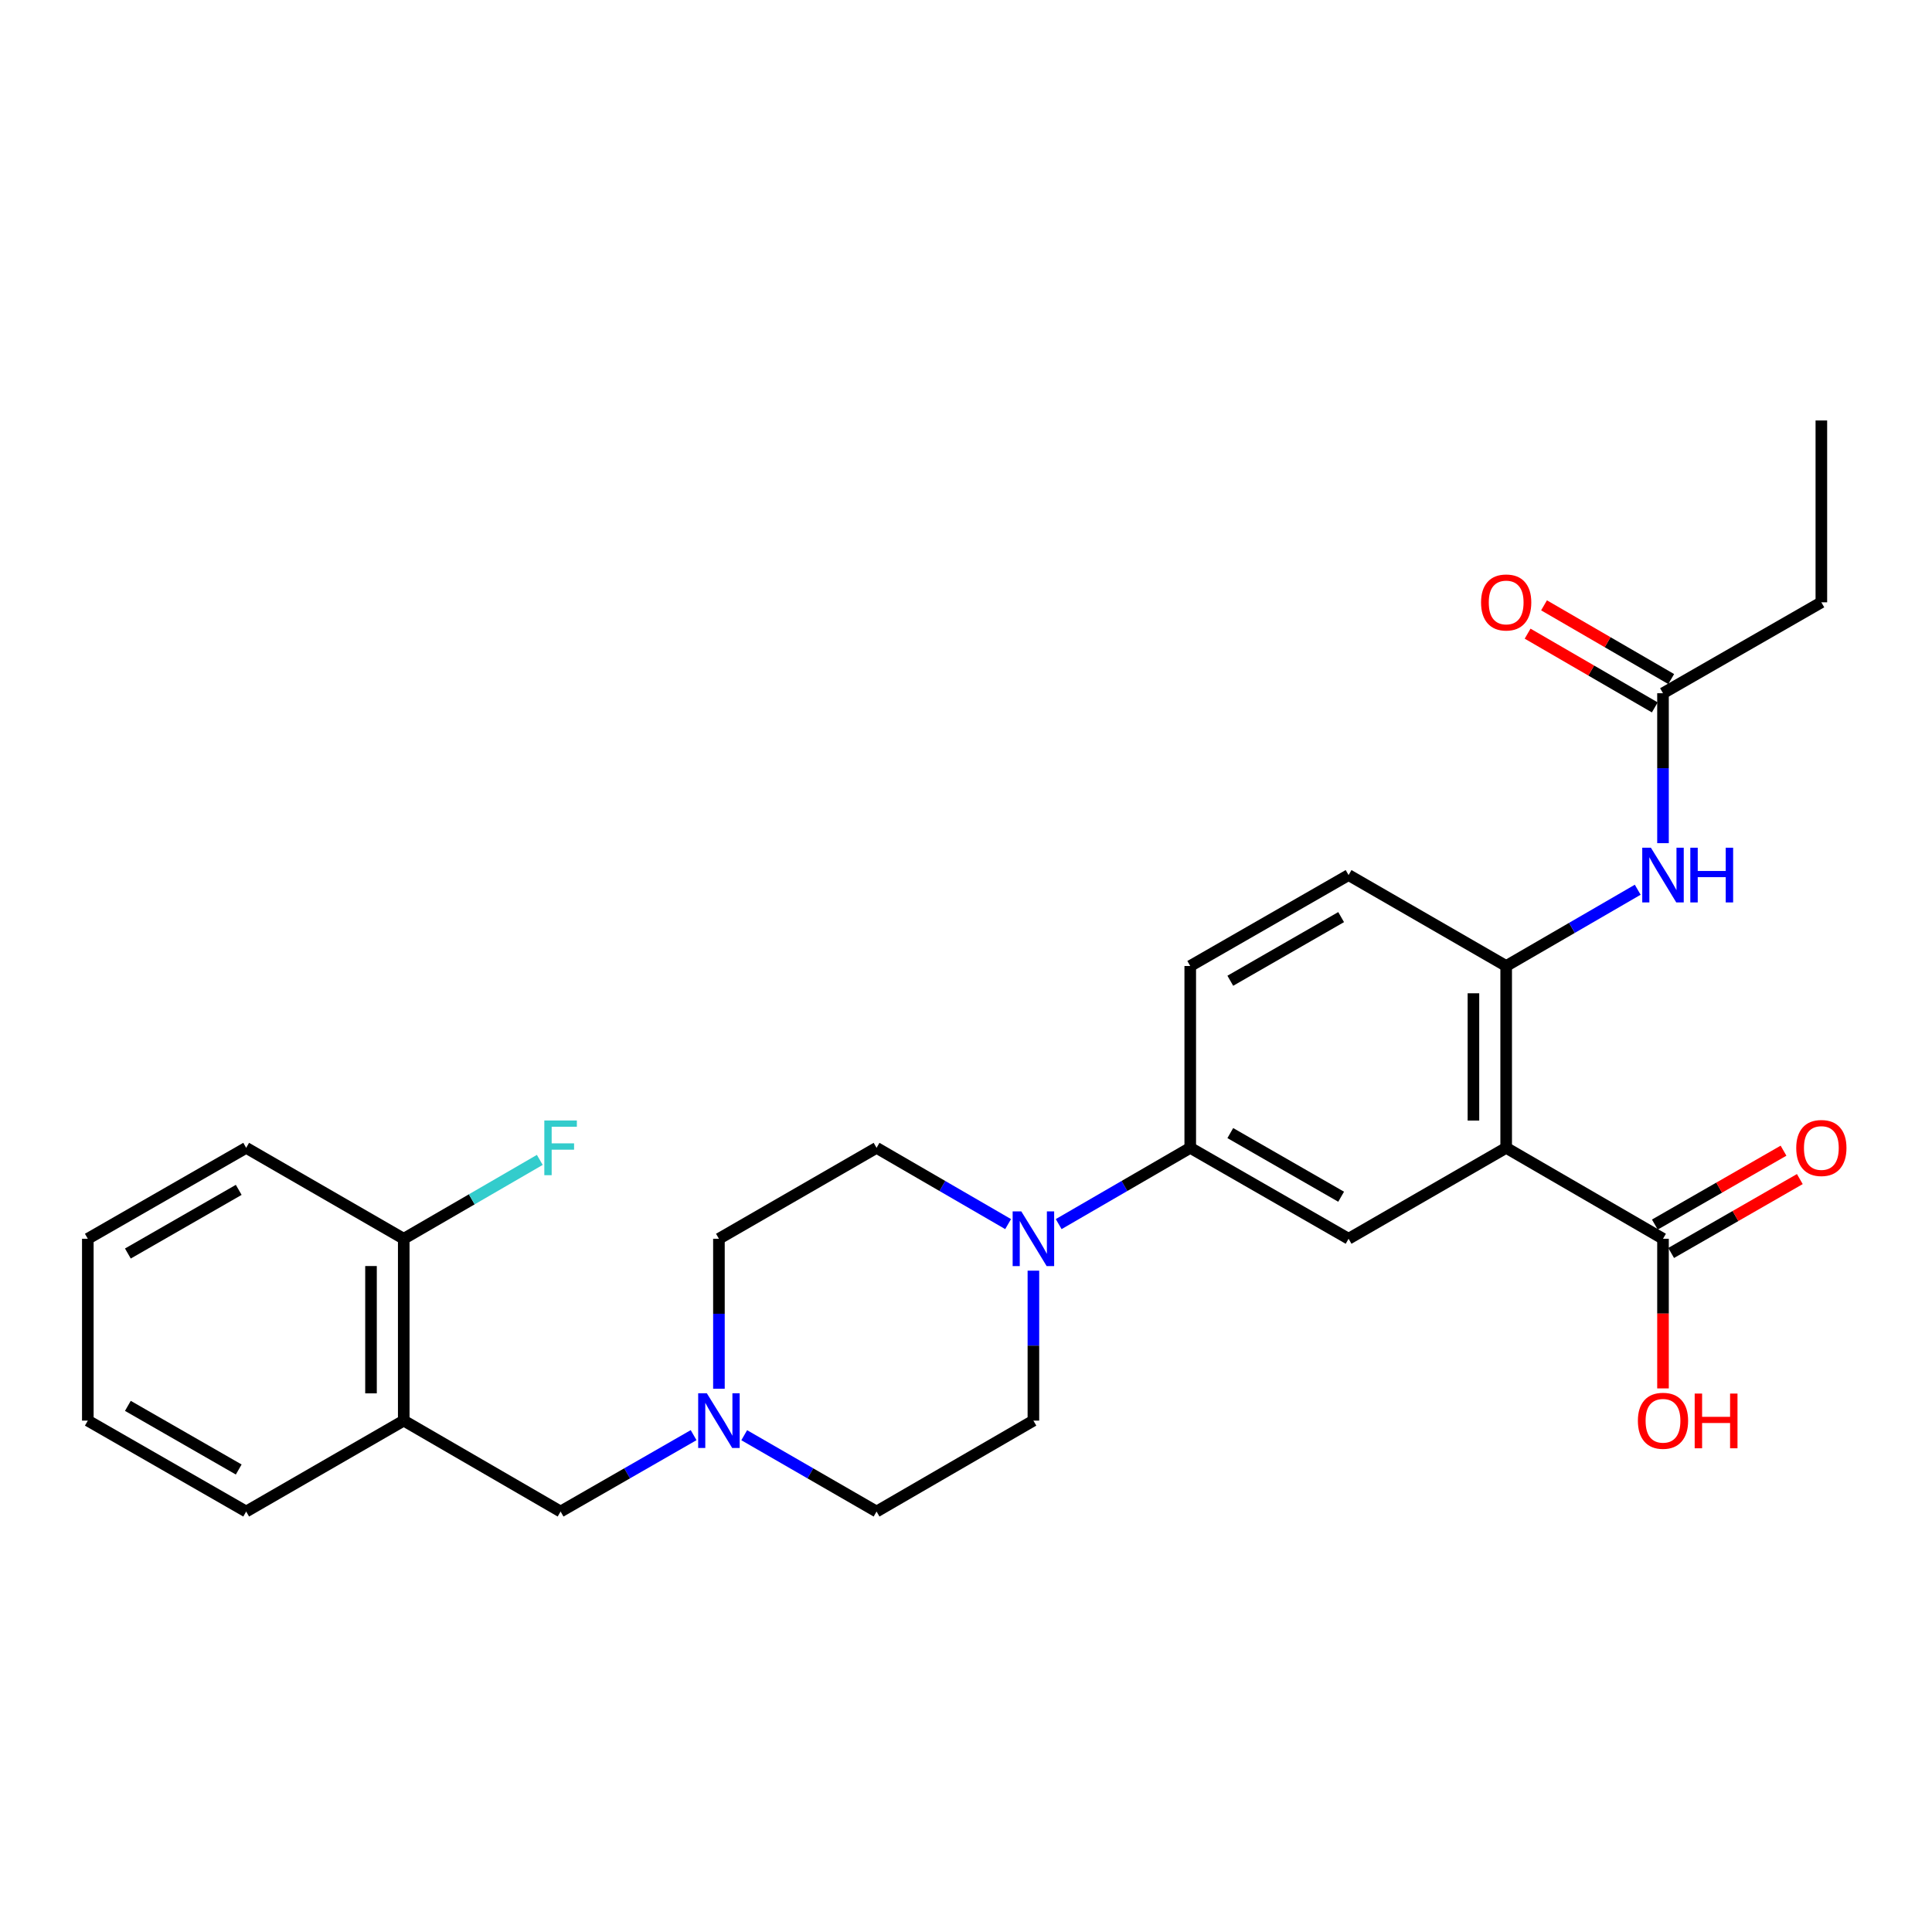 <?xml version='1.0' encoding='iso-8859-1'?>
<svg version='1.1' baseProfile='full'
              xmlns='http://www.w3.org/2000/svg'
                      xmlns:rdkit='http://www.rdkit.org/xml'
                      xmlns:xlink='http://www.w3.org/1999/xlink'
                  xml:space='preserve'
width='1000px' height='1000px' viewBox='0 0 1000 1000'>
<!-- END OF HEADER -->
<rect style='opacity:1.0;fill:#FFFFFF;stroke:none' width='1000' height='1000' x='0' y='0'> </rect>
<path class='bond-0' d='M 779.592,594.118 L 779.592,500' style='fill:none;fill-rule:evenodd;stroke:#000000;stroke-width:6px;stroke-linecap:butt;stroke-linejoin:miter;stroke-opacity:1' />
<path class='bond-0' d='M 762.645,580.001 L 762.645,514.118' style='fill:none;fill-rule:evenodd;stroke:#000000;stroke-width:6px;stroke-linecap:butt;stroke-linejoin:miter;stroke-opacity:1' />
<path class='bond-2' d='M 779.592,594.118 L 698.023,641.182' style='fill:none;fill-rule:evenodd;stroke:#000000;stroke-width:6px;stroke-linecap:butt;stroke-linejoin:miter;stroke-opacity:1' />
<path class='bond-3' d='M 779.592,594.118 L 860.765,641.182' style='fill:none;fill-rule:evenodd;stroke:#000000;stroke-width:6px;stroke-linecap:butt;stroke-linejoin:miter;stroke-opacity:1' />
<path class='bond-5' d='M 779.592,500 L 813.636,480.262' style='fill:none;fill-rule:evenodd;stroke:#000000;stroke-width:6px;stroke-linecap:butt;stroke-linejoin:miter;stroke-opacity:1' />
<path class='bond-5' d='M 813.636,480.262 L 847.679,460.523' style='fill:none;fill-rule:evenodd;stroke:#0000FF;stroke-width:6px;stroke-linecap:butt;stroke-linejoin:miter;stroke-opacity:1' />
<path class='bond-13' d='M 779.592,500 L 698.023,452.936' style='fill:none;fill-rule:evenodd;stroke:#000000;stroke-width:6px;stroke-linecap:butt;stroke-linejoin:miter;stroke-opacity:1' />
<path class='bond-1' d='M 547.972,633.596 L 582.02,613.857' style='fill:none;fill-rule:evenodd;stroke:#0000FF;stroke-width:6px;stroke-linecap:butt;stroke-linejoin:miter;stroke-opacity:1' />
<path class='bond-1' d='M 582.02,613.857 L 616.068,594.118' style='fill:none;fill-rule:evenodd;stroke:#000000;stroke-width:6px;stroke-linecap:butt;stroke-linejoin:miter;stroke-opacity:1' />
<path class='bond-11' d='M 521.8,633.596 L 487.751,613.857' style='fill:none;fill-rule:evenodd;stroke:#0000FF;stroke-width:6px;stroke-linecap:butt;stroke-linejoin:miter;stroke-opacity:1' />
<path class='bond-11' d='M 487.751,613.857 L 453.703,594.118' style='fill:none;fill-rule:evenodd;stroke:#000000;stroke-width:6px;stroke-linecap:butt;stroke-linejoin:miter;stroke-opacity:1' />
<path class='bond-12' d='M 534.886,657.696 L 534.886,696.503' style='fill:none;fill-rule:evenodd;stroke:#0000FF;stroke-width:6px;stroke-linecap:butt;stroke-linejoin:miter;stroke-opacity:1' />
<path class='bond-12' d='M 534.886,696.503 L 534.886,735.31' style='fill:none;fill-rule:evenodd;stroke:#000000;stroke-width:6px;stroke-linecap:butt;stroke-linejoin:miter;stroke-opacity:1' />
<path class='bond-4' d='M 698.023,641.182 L 616.068,594.118' style='fill:none;fill-rule:evenodd;stroke:#000000;stroke-width:6px;stroke-linecap:butt;stroke-linejoin:miter;stroke-opacity:1' />
<path class='bond-4' d='M 694.169,619.427 L 636.801,586.482' style='fill:none;fill-rule:evenodd;stroke:#000000;stroke-width:6px;stroke-linecap:butt;stroke-linejoin:miter;stroke-opacity:1' />
<path class='bond-14' d='M 864.984,648.53 L 898.285,629.409' style='fill:none;fill-rule:evenodd;stroke:#000000;stroke-width:6px;stroke-linecap:butt;stroke-linejoin:miter;stroke-opacity:1' />
<path class='bond-14' d='M 898.285,629.409 L 931.586,610.288' style='fill:none;fill-rule:evenodd;stroke:#FF0000;stroke-width:6px;stroke-linecap:butt;stroke-linejoin:miter;stroke-opacity:1' />
<path class='bond-14' d='M 856.546,633.834 L 889.846,614.713' style='fill:none;fill-rule:evenodd;stroke:#000000;stroke-width:6px;stroke-linecap:butt;stroke-linejoin:miter;stroke-opacity:1' />
<path class='bond-14' d='M 889.846,614.713 L 923.147,595.592' style='fill:none;fill-rule:evenodd;stroke:#FF0000;stroke-width:6px;stroke-linecap:butt;stroke-linejoin:miter;stroke-opacity:1' />
<path class='bond-19' d='M 860.765,641.182 L 860.765,679.91' style='fill:none;fill-rule:evenodd;stroke:#000000;stroke-width:6px;stroke-linecap:butt;stroke-linejoin:miter;stroke-opacity:1' />
<path class='bond-19' d='M 860.765,679.91 L 860.765,718.637' style='fill:none;fill-rule:evenodd;stroke:#FF0000;stroke-width:6px;stroke-linecap:butt;stroke-linejoin:miter;stroke-opacity:1' />
<path class='bond-15' d='M 616.068,594.118 L 616.068,500' style='fill:none;fill-rule:evenodd;stroke:#000000;stroke-width:6px;stroke-linecap:butt;stroke-linejoin:miter;stroke-opacity:1' />
<path class='bond-8' d='M 860.765,436.423 L 860.765,397.62' style='fill:none;fill-rule:evenodd;stroke:#0000FF;stroke-width:6px;stroke-linecap:butt;stroke-linejoin:miter;stroke-opacity:1' />
<path class='bond-8' d='M 860.765,397.62 L 860.765,358.818' style='fill:none;fill-rule:evenodd;stroke:#000000;stroke-width:6px;stroke-linecap:butt;stroke-linejoin:miter;stroke-opacity:1' />
<path class='bond-6' d='M 385.21,742.862 L 419.456,762.614' style='fill:none;fill-rule:evenodd;stroke:#0000FF;stroke-width:6px;stroke-linecap:butt;stroke-linejoin:miter;stroke-opacity:1' />
<path class='bond-6' d='M 419.456,762.614 L 453.703,782.365' style='fill:none;fill-rule:evenodd;stroke:#000000;stroke-width:6px;stroke-linecap:butt;stroke-linejoin:miter;stroke-opacity:1' />
<path class='bond-9' d='M 359.013,742.833 L 324.587,762.599' style='fill:none;fill-rule:evenodd;stroke:#0000FF;stroke-width:6px;stroke-linecap:butt;stroke-linejoin:miter;stroke-opacity:1' />
<path class='bond-9' d='M 324.587,762.599 L 290.161,782.365' style='fill:none;fill-rule:evenodd;stroke:#000000;stroke-width:6px;stroke-linecap:butt;stroke-linejoin:miter;stroke-opacity:1' />
<path class='bond-28' d='M 372.115,718.797 L 372.115,679.99' style='fill:none;fill-rule:evenodd;stroke:#0000FF;stroke-width:6px;stroke-linecap:butt;stroke-linejoin:miter;stroke-opacity:1' />
<path class='bond-28' d='M 372.115,679.99 L 372.115,641.182' style='fill:none;fill-rule:evenodd;stroke:#000000;stroke-width:6px;stroke-linecap:butt;stroke-linejoin:miter;stroke-opacity:1' />
<path class='bond-7' d='M 208.978,735.31 L 290.161,782.365' style='fill:none;fill-rule:evenodd;stroke:#000000;stroke-width:6px;stroke-linecap:butt;stroke-linejoin:miter;stroke-opacity:1' />
<path class='bond-10' d='M 208.978,735.31 L 208.978,641.182' style='fill:none;fill-rule:evenodd;stroke:#000000;stroke-width:6px;stroke-linecap:butt;stroke-linejoin:miter;stroke-opacity:1' />
<path class='bond-10' d='M 192.032,721.191 L 192.032,655.302' style='fill:none;fill-rule:evenodd;stroke:#000000;stroke-width:6px;stroke-linecap:butt;stroke-linejoin:miter;stroke-opacity:1' />
<path class='bond-21' d='M 208.978,735.31 L 127.419,782.365' style='fill:none;fill-rule:evenodd;stroke:#000000;stroke-width:6px;stroke-linecap:butt;stroke-linejoin:miter;stroke-opacity:1' />
<path class='bond-16' d='M 865.015,351.487 L 832.101,332.404' style='fill:none;fill-rule:evenodd;stroke:#000000;stroke-width:6px;stroke-linecap:butt;stroke-linejoin:miter;stroke-opacity:1' />
<path class='bond-16' d='M 832.101,332.404 L 799.188,313.321' style='fill:none;fill-rule:evenodd;stroke:#FF0000;stroke-width:6px;stroke-linecap:butt;stroke-linejoin:miter;stroke-opacity:1' />
<path class='bond-16' d='M 856.515,366.148 L 823.601,347.065' style='fill:none;fill-rule:evenodd;stroke:#000000;stroke-width:6px;stroke-linecap:butt;stroke-linejoin:miter;stroke-opacity:1' />
<path class='bond-16' d='M 823.601,347.065 L 790.688,327.981' style='fill:none;fill-rule:evenodd;stroke:#FF0000;stroke-width:6px;stroke-linecap:butt;stroke-linejoin:miter;stroke-opacity:1' />
<path class='bond-22' d='M 860.765,358.818 L 942.729,311.754' style='fill:none;fill-rule:evenodd;stroke:#000000;stroke-width:6px;stroke-linecap:butt;stroke-linejoin:miter;stroke-opacity:1' />
<path class='bond-20' d='M 208.978,641.182 L 244.186,620.771' style='fill:none;fill-rule:evenodd;stroke:#000000;stroke-width:6px;stroke-linecap:butt;stroke-linejoin:miter;stroke-opacity:1' />
<path class='bond-20' d='M 244.186,620.771 L 279.395,600.36' style='fill:none;fill-rule:evenodd;stroke:#33CCCC;stroke-width:6px;stroke-linecap:butt;stroke-linejoin:miter;stroke-opacity:1' />
<path class='bond-23' d='M 208.978,641.182 L 127.419,594.118' style='fill:none;fill-rule:evenodd;stroke:#000000;stroke-width:6px;stroke-linecap:butt;stroke-linejoin:miter;stroke-opacity:1' />
<path class='bond-17' d='M 453.703,594.118 L 372.115,641.182' style='fill:none;fill-rule:evenodd;stroke:#000000;stroke-width:6px;stroke-linecap:butt;stroke-linejoin:miter;stroke-opacity:1' />
<path class='bond-18' d='M 534.886,735.31 L 453.703,782.365' style='fill:none;fill-rule:evenodd;stroke:#000000;stroke-width:6px;stroke-linecap:butt;stroke-linejoin:miter;stroke-opacity:1' />
<path class='bond-27' d='M 698.023,452.936 L 616.068,500' style='fill:none;fill-rule:evenodd;stroke:#000000;stroke-width:6px;stroke-linecap:butt;stroke-linejoin:miter;stroke-opacity:1' />
<path class='bond-27' d='M 694.169,474.691 L 636.801,507.636' style='fill:none;fill-rule:evenodd;stroke:#000000;stroke-width:6px;stroke-linecap:butt;stroke-linejoin:miter;stroke-opacity:1' />
<path class='bond-25' d='M 127.419,782.365 L 45.455,735.31' style='fill:none;fill-rule:evenodd;stroke:#000000;stroke-width:6px;stroke-linecap:butt;stroke-linejoin:miter;stroke-opacity:1' />
<path class='bond-25' d='M 123.561,760.61 L 66.186,727.672' style='fill:none;fill-rule:evenodd;stroke:#000000;stroke-width:6px;stroke-linecap:butt;stroke-linejoin:miter;stroke-opacity:1' />
<path class='bond-24' d='M 942.729,311.754 L 942.729,217.635' style='fill:none;fill-rule:evenodd;stroke:#000000;stroke-width:6px;stroke-linecap:butt;stroke-linejoin:miter;stroke-opacity:1' />
<path class='bond-29' d='M 127.419,594.118 L 45.455,641.182' style='fill:none;fill-rule:evenodd;stroke:#000000;stroke-width:6px;stroke-linecap:butt;stroke-linejoin:miter;stroke-opacity:1' />
<path class='bond-29' d='M 123.563,615.874 L 66.188,648.819' style='fill:none;fill-rule:evenodd;stroke:#000000;stroke-width:6px;stroke-linecap:butt;stroke-linejoin:miter;stroke-opacity:1' />
<path class='bond-26' d='M 45.455,735.31 L 45.455,641.182' style='fill:none;fill-rule:evenodd;stroke:#000000;stroke-width:6px;stroke-linecap:butt;stroke-linejoin:miter;stroke-opacity:1' />
<path  class='atom-2' d='M 528.626 627.022
L 537.906 642.022
Q 538.826 643.502, 540.306 646.182
Q 541.786 648.862, 541.866 649.022
L 541.866 627.022
L 545.626 627.022
L 545.626 655.342
L 541.746 655.342
L 531.786 638.942
Q 530.626 637.022, 529.386 634.822
Q 528.186 632.622, 527.826 631.942
L 527.826 655.342
L 524.146 655.342
L 524.146 627.022
L 528.626 627.022
' fill='#0000FF'/>
<path  class='atom-6' d='M 854.505 438.776
L 863.785 453.776
Q 864.705 455.256, 866.185 457.936
Q 867.665 460.616, 867.745 460.776
L 867.745 438.776
L 871.505 438.776
L 871.505 467.096
L 867.625 467.096
L 857.665 450.696
Q 856.505 448.776, 855.265 446.576
Q 854.065 444.376, 853.705 443.696
L 853.705 467.096
L 850.025 467.096
L 850.025 438.776
L 854.505 438.776
' fill='#0000FF'/>
<path  class='atom-6' d='M 874.905 438.776
L 878.745 438.776
L 878.745 450.816
L 893.225 450.816
L 893.225 438.776
L 897.065 438.776
L 897.065 467.096
L 893.225 467.096
L 893.225 454.016
L 878.745 454.016
L 878.745 467.096
L 874.905 467.096
L 874.905 438.776
' fill='#0000FF'/>
<path  class='atom-7' d='M 365.855 721.15
L 375.135 736.15
Q 376.055 737.63, 377.535 740.31
Q 379.015 742.99, 379.095 743.15
L 379.095 721.15
L 382.855 721.15
L 382.855 749.47
L 378.975 749.47
L 369.015 733.07
Q 367.855 731.15, 366.615 728.95
Q 365.415 726.75, 365.055 726.07
L 365.055 749.47
L 361.375 749.47
L 361.375 721.15
L 365.855 721.15
' fill='#0000FF'/>
<path  class='atom-15' d='M 929.729 594.198
Q 929.729 587.398, 933.089 583.598
Q 936.449 579.798, 942.729 579.798
Q 949.009 579.798, 952.369 583.598
Q 955.729 587.398, 955.729 594.198
Q 955.729 601.078, 952.329 604.998
Q 948.929 608.878, 942.729 608.878
Q 936.489 608.878, 933.089 604.998
Q 929.729 601.118, 929.729 594.198
M 942.729 605.678
Q 947.049 605.678, 949.369 602.798
Q 951.729 599.878, 951.729 594.198
Q 951.729 588.638, 949.369 585.838
Q 947.049 582.998, 942.729 582.998
Q 938.409 582.998, 936.049 585.798
Q 933.729 588.598, 933.729 594.198
Q 933.729 599.918, 936.049 602.798
Q 938.409 605.678, 942.729 605.678
' fill='#FF0000'/>
<path  class='atom-17' d='M 766.592 311.834
Q 766.592 305.034, 769.952 301.234
Q 773.312 297.434, 779.592 297.434
Q 785.872 297.434, 789.232 301.234
Q 792.592 305.034, 792.592 311.834
Q 792.592 318.714, 789.192 322.634
Q 785.792 326.514, 779.592 326.514
Q 773.352 326.514, 769.952 322.634
Q 766.592 318.754, 766.592 311.834
M 779.592 323.314
Q 783.912 323.314, 786.232 320.434
Q 788.592 317.514, 788.592 311.834
Q 788.592 306.274, 786.232 303.474
Q 783.912 300.634, 779.592 300.634
Q 775.272 300.634, 772.912 303.434
Q 770.592 306.234, 770.592 311.834
Q 770.592 317.554, 772.912 320.434
Q 775.272 323.314, 779.592 323.314
' fill='#FF0000'/>
<path  class='atom-20' d='M 847.765 735.39
Q 847.765 728.59, 851.125 724.79
Q 854.485 720.99, 860.765 720.99
Q 867.045 720.99, 870.405 724.79
Q 873.765 728.59, 873.765 735.39
Q 873.765 742.27, 870.365 746.19
Q 866.965 750.07, 860.765 750.07
Q 854.525 750.07, 851.125 746.19
Q 847.765 742.31, 847.765 735.39
M 860.765 746.87
Q 865.085 746.87, 867.405 743.99
Q 869.765 741.07, 869.765 735.39
Q 869.765 729.83, 867.405 727.03
Q 865.085 724.19, 860.765 724.19
Q 856.445 724.19, 854.085 726.99
Q 851.765 729.79, 851.765 735.39
Q 851.765 741.11, 854.085 743.99
Q 856.445 746.87, 860.765 746.87
' fill='#FF0000'/>
<path  class='atom-20' d='M 877.165 721.31
L 881.005 721.31
L 881.005 733.35
L 895.485 733.35
L 895.485 721.31
L 899.325 721.31
L 899.325 749.63
L 895.485 749.63
L 895.485 736.55
L 881.005 736.55
L 881.005 749.63
L 877.165 749.63
L 877.165 721.31
' fill='#FF0000'/>
<path  class='atom-21' d='M 281.741 579.958
L 298.581 579.958
L 298.581 583.198
L 285.541 583.198
L 285.541 591.798
L 297.141 591.798
L 297.141 595.078
L 285.541 595.078
L 285.541 608.278
L 281.741 608.278
L 281.741 579.958
' fill='#33CCCC'/>
</svg>
